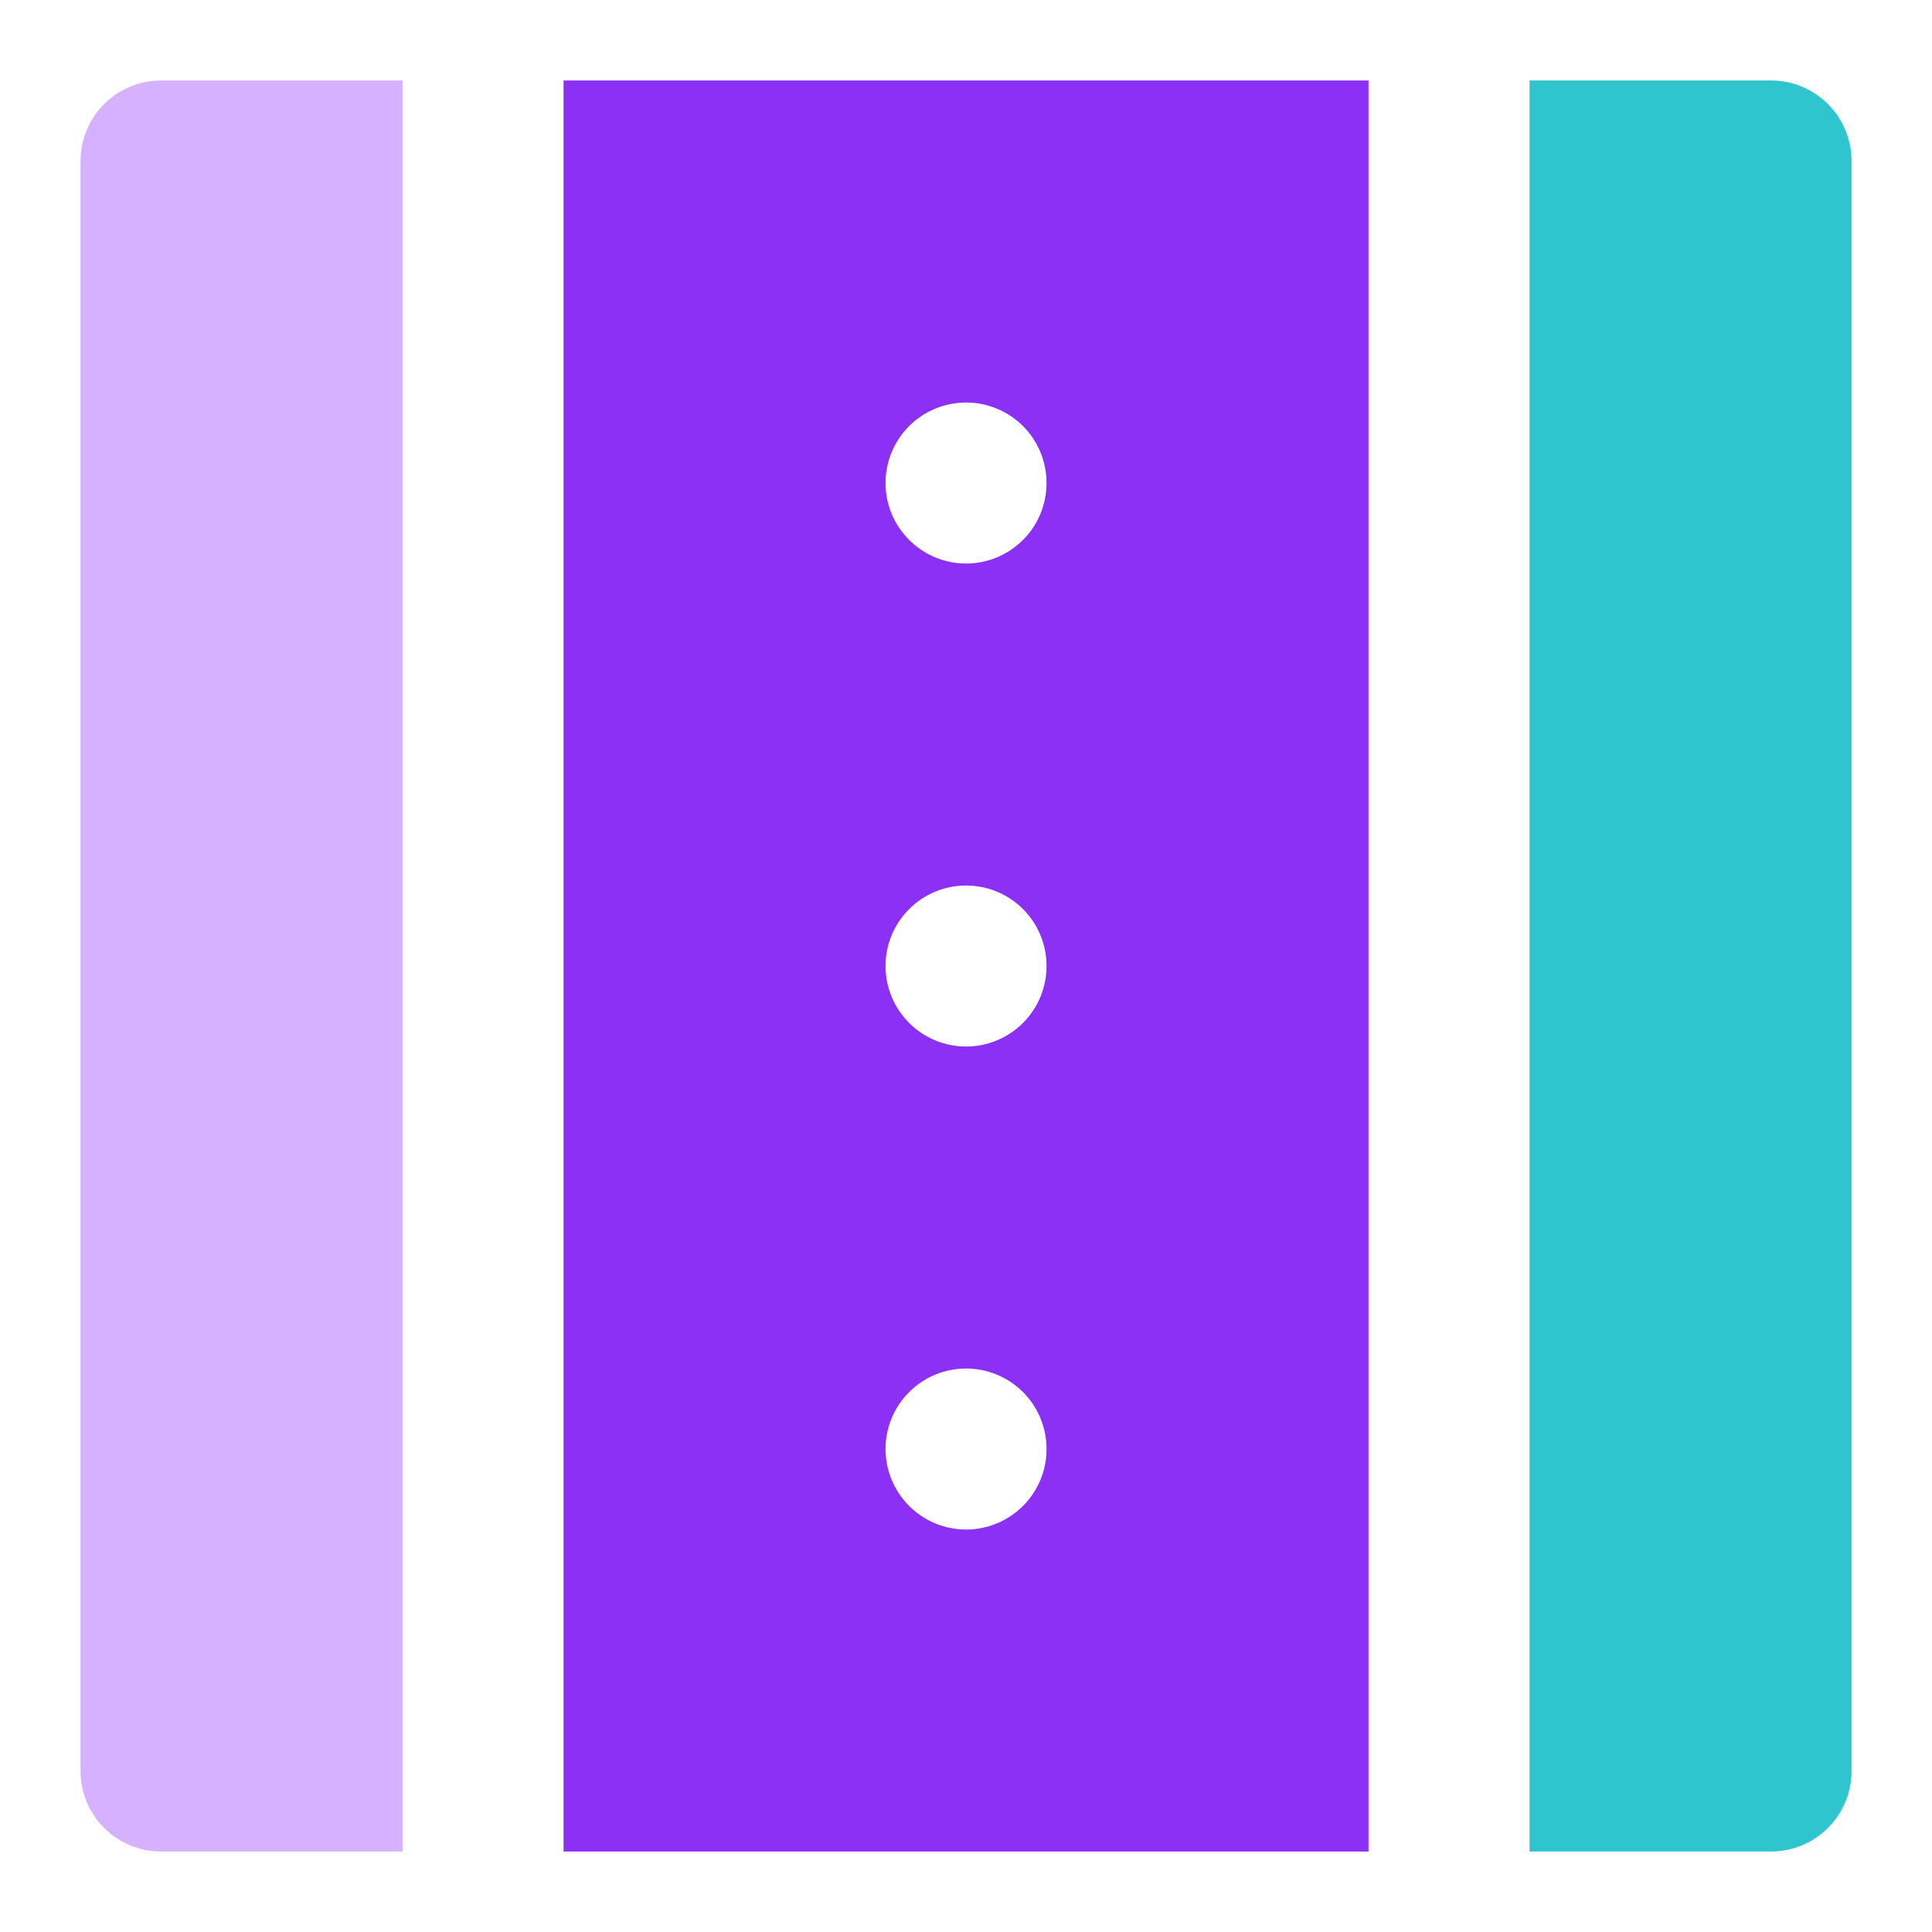 <svg xmlns="http://www.w3.org/2000/svg" width="32" height="32" viewBox="0 0 32 32" fill="none"><path d="M6.667 1.333H2.667C2.314 1.333 1.975 1.474 1.725 1.724C1.474 1.974 1.334 2.313 1.334 2.667V29.334C1.334 29.687 1.474 30.026 1.725 30.276C1.975 30.526 2.314 30.667 2.667 30.667H6.667V1.333Z" fill="#D6B1FF"></path><path d="M9.334 30.667H22.667V1.333H9.334V30.667ZM16.001 25.334C15.647 25.334 15.308 25.193 15.058 24.943C14.808 24.693 14.667 24.354 14.667 24C14.667 23.646 14.808 23.307 15.058 23.057C15.308 22.807 15.647 22.667 16.001 22.667C16.354 22.667 16.693 22.807 16.944 23.057C17.194 23.307 17.334 23.646 17.334 24C17.334 24.354 17.194 24.693 16.944 24.943C16.693 25.193 16.354 25.334 16.001 25.334ZM16.001 6.667C16.354 6.667 16.693 6.807 16.944 7.057C17.194 7.307 17.334 7.647 17.334 8C17.334 8.354 17.194 8.693 16.944 8.943C16.693 9.193 16.354 9.334 16.001 9.334C15.647 9.334 15.308 9.193 15.058 8.943C14.808 8.693 14.667 8.354 14.667 8C14.667 7.647 14.808 7.307 15.058 7.057C15.308 6.807 15.647 6.667 16.001 6.667ZM16.001 14.667C16.354 14.667 16.693 14.807 16.944 15.057C17.194 15.307 17.334 15.646 17.334 16C17.334 16.354 17.194 16.693 16.944 16.943C16.693 17.193 16.354 17.334 16.001 17.334C15.647 17.334 15.308 17.193 15.058 16.943C14.808 16.693 14.667 16.354 14.667 16C14.667 15.646 14.808 15.307 15.058 15.057C15.308 14.807 15.647 14.667 16.001 14.667Z" fill="#8C30F5"></path><path d="M29.334 1.333H25.334V30.667H29.334C29.688 30.667 30.027 30.526 30.277 30.276C30.527 30.026 30.667 29.687 30.667 29.334V2.667C30.667 2.313 30.527 1.974 30.277 1.724C30.027 1.474 29.688 1.333 29.334 1.333Z" fill="#2EC5CE"></path></svg>